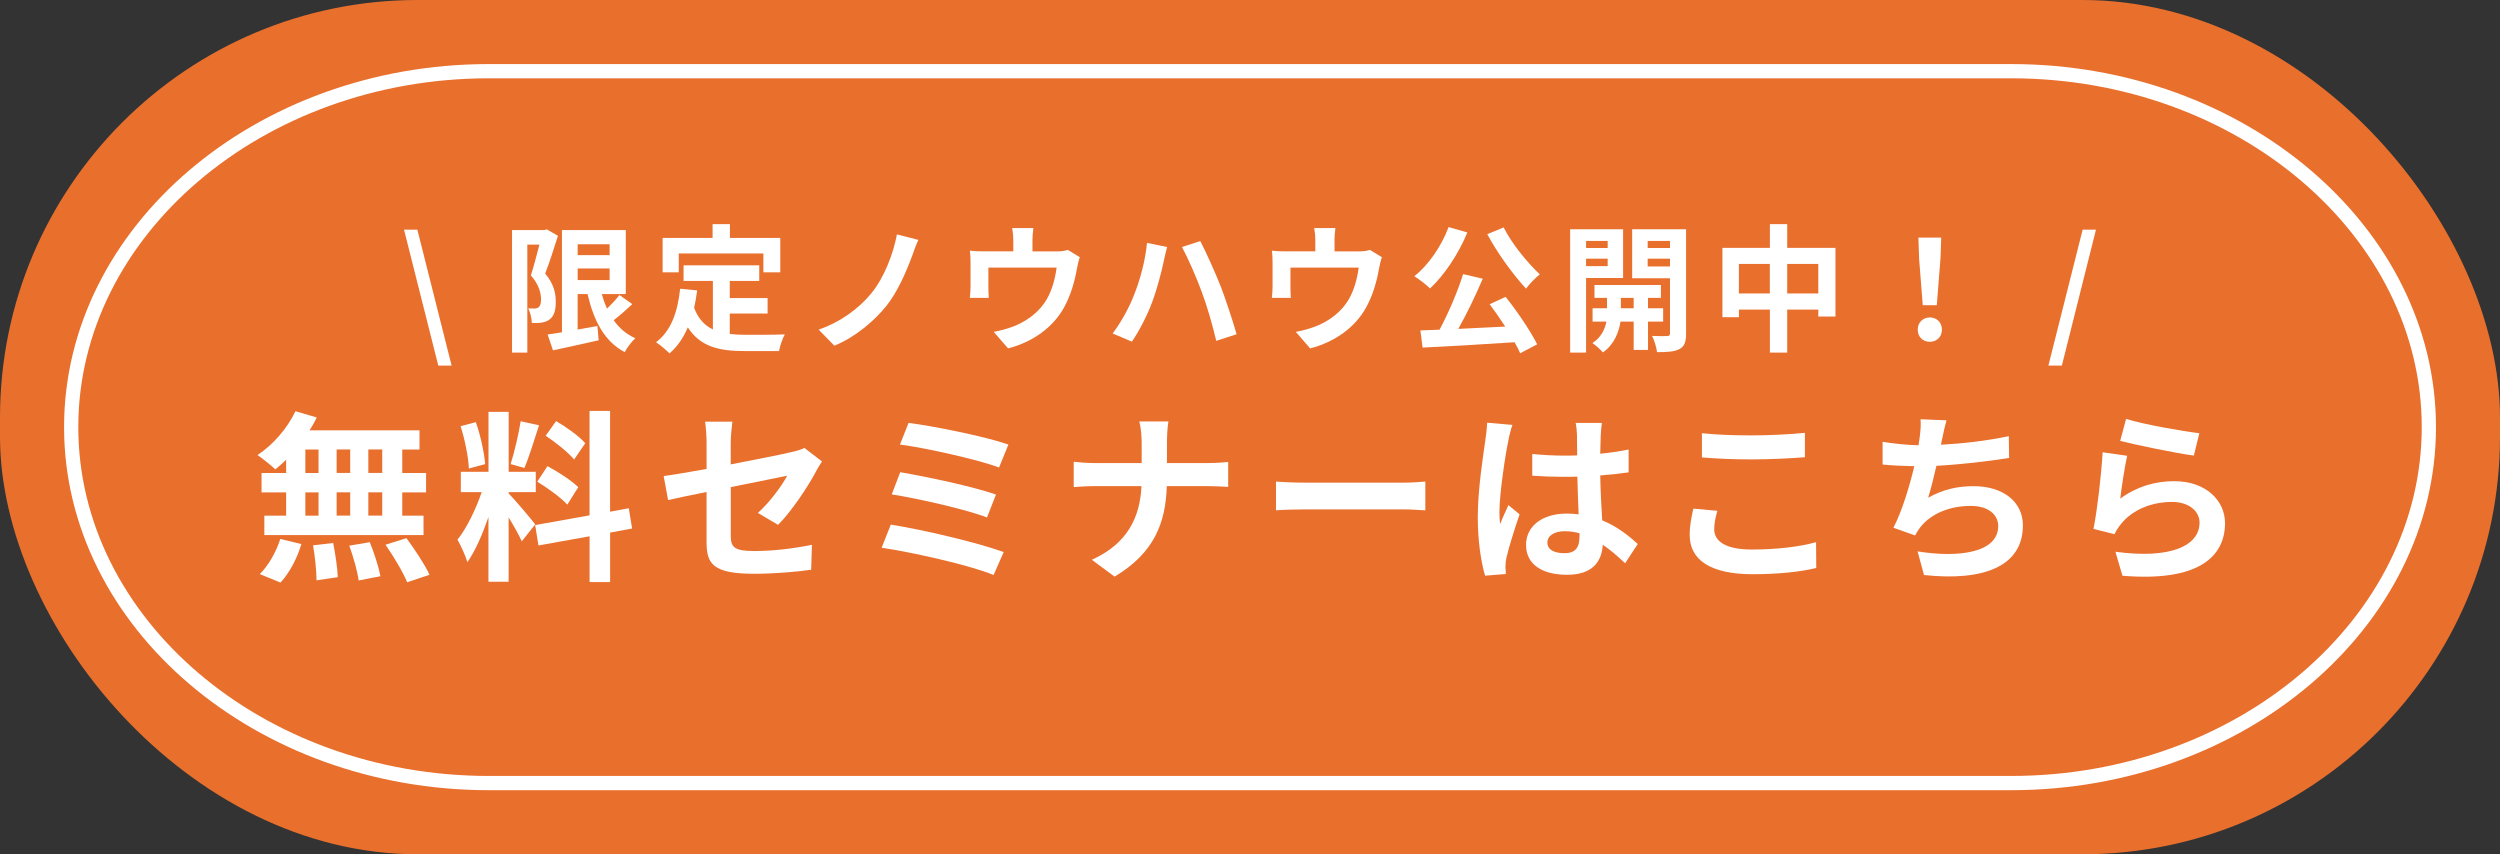 <?xml version="1.0" encoding="UTF-8"?>
<svg id="uuid-65b88e29-f062-4fe2-a039-bef3abaa0eec" data-name="レイヤー 2" xmlns="http://www.w3.org/2000/svg" viewBox="0 0 52.677 18">
  <rect x="0" y="0" width="52.677" height="18" fill="#333333" stroke="none"/>
  <defs>
    <style>
      .uuid-3f291d8d-45ea-425c-9557-04634bd902b4 {
        fill: none;
        stroke: #fff;
        stroke-miterlimit: 10;
        stroke-width: .3px;
      }

      .uuid-56b29fa6-8959-48c7-b541-335400f782aa {
        fill: #fff;
      }

      .uuid-56b29fa6-8959-48c7-b541-335400f782aa, .uuid-8bf6c56a-0d11-48b2-93e5-9cfdd4c65de5 {
        stroke-width: 0px;
      }

      .uuid-8bf6c56a-0d11-48b2-93e5-9cfdd4c65de5 {
        fill: #e96f2d;
      }
    </style>
  </defs>
  <g id="uuid-29d85290-515f-43a7-8876-cacf56116e52" data-name="ボタン">
    <g>
      <rect class="uuid-8bf6c56a-0d11-48b2-93e5-9cfdd4c65de5" x="0" width="52.677" height="18" rx="8.8" ry="8.8"/>
      <path class="uuid-3f291d8d-45ea-425c-9557-04634bd902b4" d="m10.3,16.5c-4.84,0-8.8-3.375-8.8-7.5S5.46,1.5,10.3,1.5h32.078c4.84,0,8.8,3.375,8.8,7.5s-3.96,7.5-8.8,7.5H10.3Z"/>
      <g>
        <g>
          <path class="uuid-56b29fa6-8959-48c7-b541-335400f782aa" d="m6.029,9.688c-.078.073-.151.143-.228.201-.085-.081-.27-.228-.375-.301.324-.212.629-.563.799-.923l.448.131c-.042.093-.093.182-.15.271h2.316v.405h-.363v.494h.502v.409h-.502v.49h.448v.409h-3.354v-.409h.459v-.49h-.518v-.409h.518v-.278Zm-.556,2.409c.17-.162.344-.459.433-.741l.444.108c-.085.293-.251.61-.44.811l-.436-.178Zm.961-2.131h.278v-.494h-.278v.494Zm0,.899h.278v-.49h-.278v.49Zm.586.575c.046.235.093.541.097.722l-.448.066c0-.186-.031-.502-.073-.737l.424-.05Zm.359-1.475v-.494h-.286v.494h.286Zm-.286.409v.49h.286v-.49h-.286Zm.699,1.05c.092.228.189.529.224.718l-.459.089c-.023-.186-.112-.498-.197-.733l.433-.074Zm.262-1.953h-.293v.494h.293v-.494Zm0,.903h-.293v.49h.293v-.49Zm.51.965c.174.236.39.56.486.772l-.471.158c-.081-.205-.286-.544-.456-.791l.44-.139Z"/>
          <path class="uuid-56b29fa6-8959-48c7-b541-335400f782aa" d="m10.995,11.405c-.058-.124-.166-.324-.278-.502v1.355h-.425v-1.363c-.124.359-.278.718-.444.95-.039-.139-.139-.347-.208-.475.193-.236.39-.649.51-1h-.44v-.429h.583v-1.262h.425v1.262h.571v.429h-.571v.027c.112.112.479.544.56.652l-.282.355Zm-1.116-1.533c-.008-.239-.085-.614-.174-.892l.321-.085c.1.278.177.645.197.884l-.344.093Zm1.479-.911c-.1.309-.212.676-.309.899l-.29-.081c.077-.243.17-.633.212-.903l.386.085Zm1.498,2.262v1.042h-.433v-.965l-1.077.193-.07-.429,1.146-.205v-2.2h.433v2.123l.394-.073.07.428-.463.085Zm-1.32-1.401c.224.12.51.305.648.444l-.231.367c-.127-.143-.409-.348-.633-.483l.216-.328Zm.56-.139c-.12-.151-.386-.359-.598-.502l.22-.309c.216.127.491.324.614.467l-.236.344Z"/>
          <path class="uuid-56b29fa6-8959-48c7-b541-335400f782aa" d="m14.888,10.367c-.344.069-.649.131-.811.17l-.093-.506c.182-.023.521-.081.904-.15v-.552c0-.127-.012-.324-.031-.444h.575c-.015.12-.035.312-.035.444v.456c.563-.108,1.104-.216,1.278-.259.108-.023.201-.05.274-.088l.371.286c-.035.054-.093.143-.127.212-.17.32-.521.849-.799,1.123l-.425-.251c.255-.228.51-.579.618-.784-.12.027-.641.127-1.189.24v1.023c0,.239.069.324.494.324.405,0,.834-.054,1.216-.131l-.016.525c-.32.046-.784.085-1.197.085-.88,0-1.007-.212-1.007-.668v-1.054Z"/>
          <path class="uuid-56b29fa6-8959-48c7-b541-335400f782aa" d="m21.148,11.633l-.212.483c-.521-.216-1.741-.483-2.359-.575l.193-.487c.66.104,1.849.382,2.378.579Zm-.162-1.212l-.189.482c-.444-.17-1.432-.394-2.007-.486l.178-.467c.552.093,1.532.301,2.019.471Zm.262-1.054l-.197.483c-.448-.166-1.544-.413-2.088-.483l.181-.456c.506.062,1.618.286,2.104.456Z"/>
          <path class="uuid-56b29fa6-8959-48c7-b541-335400f782aa" d="m24.006,8.88h.614c-.023.12-.031.332-.031.456v.421h.869c.178,0,.34-.016.421-.023v.525c-.081-.004-.271-.016-.425-.016h-.869c-.023.776-.266,1.409-1.1,1.907l-.479-.355c.756-.343,1.015-.899,1.046-1.552h-.984c-.17,0-.324.012-.444.02v-.533c.116.011.274.027.428.027h1.004v-.425c0-.131-.016-.332-.05-.452Z"/>
          <path class="uuid-56b29fa6-8959-48c7-b541-335400f782aa" d="m27.508,10.17h2.073c.182,0,.351-.016.452-.023v.606c-.093-.004-.29-.02-.452-.02h-2.073c-.22,0-.479.008-.622.02v-.606c.139.012.421.023.622.023Z"/>
          <path class="uuid-56b29fa6-8959-48c7-b541-335400f782aa" d="m31.78,9.297c-.058.259-.186,1.108-.186,1.494,0,.077.004.174.016.251.05-.135.116-.267.174-.398l.235.193c-.108.316-.232.71-.278.918-.012.054-.02.139-.02.182,0,.039.004.104.008.158l-.437.035c-.081-.27-.154-.71-.154-1.235,0-.583.116-1.312.158-1.61.016-.108.035-.255.039-.378l.533.046c-.031.077-.077.274-.088.344Zm1.949-.135c-.004.085-.008.228-.011.398.212-.02.413-.05.598-.089v.482c-.185.027-.386.05-.598.065.007.375.027.684.042.946.32.131.563.328.749.498l-.266.406c-.162-.151-.316-.286-.471-.39-.023.371-.231.633-.752.633-.533,0-.865-.224-.865-.629,0-.39.332-.66.857-.66.089,0,.174.004.251.016-.008-.24-.023-.521-.027-.795-.092.004-.185.004-.274.004-.228,0-.448-.008-.676-.023v-.459c.22.023.444.035.676.035.089,0,.182,0,.27-.004,0-.189-.004-.348-.004-.429,0-.058-.011-.177-.027-.255h.552c-.012.074-.02.166-.023.251Zm-.764,2.494c.235,0,.316-.124.316-.352v-.069c-.1-.027-.205-.042-.309-.042-.22,0-.367.093-.367.239,0,.158.154.224.359.224Z"/>
          <path class="uuid-56b29fa6-8959-48c7-b541-335400f782aa" d="m36.12,11.154c0,.247.236.425.791.425.521,0,1.015-.058,1.355-.155l.004.544c-.336.081-.799.131-1.339.131-.884,0-1.328-.297-1.328-.826,0-.224.046-.413.077-.556l.506.046c-.039.139-.066.259-.066.39Zm.791-1.98c.382,0,.822-.023,1.12-.054v.514c-.271.023-.749.046-1.116.046-.405,0-.741-.016-1.054-.042v-.51c.286.031.645.046,1.05.046Z"/>
          <path class="uuid-56b29fa6-8959-48c7-b541-335400f782aa" d="m40.921,9.251c-.008.035-.016.077-.023.12.44-.023.961-.081,1.429-.181l.007.459c-.401.065-1.015.139-1.532.166-.054.236-.116.483-.174.672.312-.174.614-.243.958-.243.625,0,1.038.332,1.038.826,0,.869-.837,1.181-2.084,1.046l-.135-.498c.846.139,1.699.035,1.699-.533,0-.232-.197-.425-.575-.425-.444,0-.838.158-1.069.452-.042.054-.069.104-.108.17l-.456-.162c.185-.359.339-.873.44-1.297-.243-.004-.471-.015-.668-.035v-.479c.232.039.521.069.757.073.008-.058.016-.112.023-.158.023-.166.027-.263.02-.39l.548.023c-.042.135-.066.266-.093.394Z"/>
          <path class="uuid-56b29fa6-8959-48c7-b541-335400f782aa" d="m44.675,10.506c.351-.255.733-.367,1.139-.367.676,0,1.069.416,1.069.884,0,.703-.556,1.243-2.162,1.108l-.147-.505c1.158.158,1.772-.124,1.772-.614,0-.251-.239-.436-.575-.436-.436,0-.83.162-1.073.456-.069.085-.108.146-.143.224l-.444-.112c.077-.378.166-1.135.193-1.614l.517.074c-.05.212-.12.683-.146.903Zm1.667-1.378l-.116.471c-.39-.05-1.251-.232-1.552-.309l.124-.463c.367.116,1.208.263,1.544.301Z"/>
        </g>
        <g>
          <path class="uuid-56b29fa6-8959-48c7-b541-335400f782aa" d="m8.513,4.839h.281l.722,2.865h-.281l-.722-2.865Z"/>
          <path class="uuid-56b29fa6-8959-48c7-b541-335400f782aa" d="m11.757,4.967c-.081.252-.18.571-.27.797.188.224.223.423.223.592.003.191-.041.313-.133.377-.046.038-.107.055-.171.066-.058.009-.127.006-.2.006-.003-.087-.029-.22-.078-.307.055.003.099.003.136.003.032,0,.058-.009.084-.026.035-.026.052-.081.052-.162,0-.136-.043-.316-.214-.51.061-.186.127-.447.18-.649h-.255v2.276h-.322v-2.583h.684l.049-.014.235.136Zm1.566,1.441c-.125.119-.267.243-.392.339.116.166.267.296.455.38-.075.07-.177.2-.223.293-.426-.226-.652-.658-.783-1.224h-.209v.748c.136-.023.278-.049.417-.075l.026.301c-.334.078-.69.151-.962.212l-.113-.334c.087-.012.188-.029.302-.046v-2.154h1.345v1.348h-.505c.029.107.067.212.11.307.096-.093.194-.197.261-.287l.27.191Zm-1.151-1.261v.229h.673v-.229h-.673Zm0,.754h.673v-.244h-.673v.244Z"/>
          <path class="uuid-56b29fa6-8959-48c7-b541-335400f782aa" d="m15.377,7.037c.104.012.214.018.331.018.156,0,.635,0,.829-.009-.049.084-.104.249-.122.351h-.725c-.533,0-.931-.087-1.197-.499-.093.22-.22.406-.386.548-.058-.061-.203-.183-.284-.235.313-.232.456-.632.508-1.127l.359.035c-.018.13-.038.252-.064.368.087.232.223.371.395.455v-1.023h-.618v-.328h1.595v.328h-.621v.362h.797v.325h-.797v.432Zm-1.076-1.299h-.339v-.725h1.053v-.29h.365v.29h1.061v.725h-.356v-.397h-1.783v.397Z"/>
          <path class="uuid-56b29fa6-8959-48c7-b541-335400f782aa" d="m19.224,5.379c-.122.334-.311.771-.545,1.064-.246.307-.652.661-1.099.841l-.331-.339c.452-.154.844-.441,1.102-.754.278-.336.47-.838.548-1.252l.452.116c-.052.104-.093.232-.127.325Z"/>
          <path class="uuid-56b29fa6-8959-48c7-b541-335400f782aa" d="m21.755,5.074v.223h.504c.122,0,.191-.014.241-.032l.252.154c-.023.063-.046.174-.058.232-.049.278-.127.557-.27.82-.232.429-.666.736-1.183.87l-.302-.348c.13-.023.29-.067.409-.113.241-.09.496-.261.658-.496.148-.211.223-.487.258-.745h-1.438v.423c0,.067.003.157.009.214h-.4c.009-.072.015-.165.015-.243v-.502c0-.063-.003-.18-.015-.249.099.012.186.014.296.014h.62v-.223c0-.081-.003-.142-.023-.267h.446c-.014.125-.02.186-.02.267Z"/>
          <path class="uuid-56b29fa6-8959-48c7-b541-335400f782aa" d="m24.169,5.118l.423.087c-.023.084-.058.227-.069.29-.041.206-.145.603-.247.873-.104.281-.275.612-.426.83l-.406-.171c.18-.238.351-.551.449-.806.13-.322.241-.734.275-1.102Zm.736.087l.386-.125c.119.226.319.673.429.951.102.264.255.725.336,1.012l-.429.139c-.081-.342-.186-.71-.302-1.023-.11-.305-.298-.73-.42-.954Z"/>
          <path class="uuid-56b29fa6-8959-48c7-b541-335400f782aa" d="m28.12,5.074v.223h.504c.122,0,.191-.014.241-.032l.252.154c-.023.063-.046.174-.058.232-.049.278-.127.557-.27.82-.232.429-.666.736-1.183.87l-.302-.348c.13-.023.29-.067.409-.113.241-.09.496-.261.658-.496.148-.211.223-.487.258-.745h-1.438v.423c0,.067.003.157.008.214h-.4c.009-.072.015-.165.015-.243v-.502c0-.063-.003-.18-.015-.249.099.012.186.014.296.014h.62v-.223c0-.081-.003-.142-.023-.267h.446c-.014.125-.02.186-.02.267Z"/>
          <path class="uuid-56b29fa6-8959-48c7-b541-335400f782aa" d="m30.918,4.898c-.186.455-.49.905-.786,1.18-.07-.073-.241-.203-.331-.258.299-.235.571-.632.722-1.035l.395.113Zm.806,1.357c.252.313.524.722.666,1l-.359.188c-.029-.069-.069-.148-.119-.232-.696.046-1.427.09-1.937.113l-.046-.362.403-.015c.186-.345.385-.809.496-1.171l.415.096c-.151.356-.339.745-.516,1.058.313-.014.652-.032.989-.049-.104-.162-.22-.328-.328-.47l.336-.156Zm-.041-1.464c.168.339.499.745.762.989-.09.073-.223.206-.29.302-.272-.293-.606-.751-.817-1.148l.345-.142Z"/>
          <path class="uuid-56b29fa6-8959-48c7-b541-335400f782aa" d="m33.42,5.857v1.572h-.336v-2.598h1.116v1.026h-.78Zm0-.78v.148h.455v-.148h-.455Zm.455.531v-.157h-.455v.157h.455Zm.85,1.168v.597h-.302v-.597h-.278c-.029.2-.125.481-.371.649-.049-.061-.154-.151-.22-.197.186-.116.267-.305.295-.452h-.292v-.281h.304v-.218h-.264v-.272h1.4v.272h-.272v.218h.319v.281h-.319Zm-.302-.281v-.218h-.27v.218h.27Zm1.104.53c0,.177-.032.272-.136.328-.104.058-.255.067-.476.067-.011-.096-.058-.252-.104-.342.13.006.272.006.316.003.046,0,.061-.018.061-.058v-1.16h-.797v-1.032h1.136v2.194Zm-.809-1.948v.148h.47v-.148h-.47Zm.47.537v-.163h-.47v.163h.47Z"/>
          <path class="uuid-56b29fa6-8959-48c7-b541-335400f782aa" d="m38.675,5.222v1.447h-.362v-.145h-.655v.905h-.365v-.905h-.652v.16h-.348v-1.461h1v-.501h.365v.501h1.018Zm-1.383.962v-.623h-.652v.623h.652Zm1.021,0v-.623h-.655v.623h.655Z"/>
          <path class="uuid-56b29fa6-8959-48c7-b541-335400f782aa" d="m40.408,6.947c0-.154.11-.258.255-.258s.255.104.255.258c0,.151-.11.255-.255.255-.148,0-.255-.104-.255-.255Zm.029-1.508l-.015-.432h.481l-.015.432-.078.992h-.296l-.078-.992Z"/>
          <path class="uuid-56b29fa6-8959-48c7-b541-335400f782aa" d="m43.883,4.839h.281l-.719,2.865h-.284l.722-2.865Z"/>
        </g>
      </g>
    </g>
  </g>
</svg>